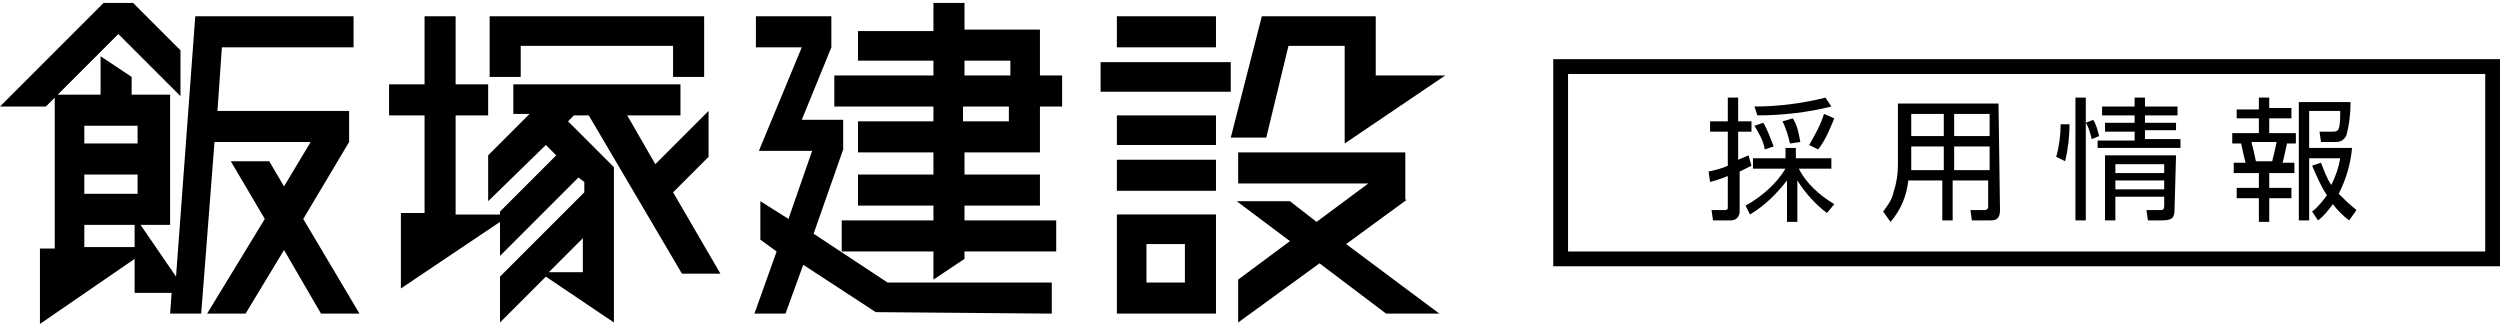 <?xml version="1.0" encoding="utf-8"?>
<!-- Generator: Adobe Illustrator 21.1.0, SVG Export Plug-In . SVG Version: 6.00 Build 0)  -->
<svg version="1.1" id="レイヤー_1" xmlns="http://www.w3.org/2000/svg" xmlns:xlink="http://www.w3.org/1999/xlink" x="0px"
	 y="0px" viewBox="0 0 169 22" style="enable-background:new 0 0 169 22;" xml:space="preserve">
<title>logotype_pc</title>
<path d="M118.4,11.2c-0.2,0.1-0.4,0.2-0.8,0.4v2.7c0,0.3-0.2,0.6-0.6,0.6c0,0,0,0-0.1,0h-1.1l-0.1-0.7h0.9c0.2,0,0.2-0.1,0.2-0.2
	v-2.1c-0.5,0.2-0.8,0.3-1.2,0.4l-0.1-0.7c0.4-0.1,0.9-0.2,1.3-0.4V8.9h-1.2V8.2h1.2V6.6h0.7v1.6h0.9v0.7h-0.9v1.9l0.7-0.3
	L118.4,11.2z M118,13.9c1.1-0.6,2.1-1.5,2.7-2.5h-2.2v-0.7h2.2V10h0.7v0.7h2.4v0.7h-2.2c0.5,1,1.4,1.8,2.4,2.4l-0.5,0.6
	c-0.8-0.6-1.5-1.4-2-2.2v2.8h-0.7v-2.8c-0.7,0.9-1.5,1.7-2.5,2.3L118,13.9z M118.6,7.2c1.6,0,3.2-0.2,4.8-0.6l0.4,0.6
	c-1.6,0.4-3.3,0.6-5,0.6L118.6,7.2z M119.3,10.1c-0.1-0.6-0.4-1.1-0.7-1.6l0.6-0.2c0.3,0.5,0.5,1.1,0.7,1.6L119.3,10.1z M121,9.7
	c-0.1-0.5-0.3-1.1-0.5-1.5l0.7-0.2c0.3,0.5,0.4,1,0.5,1.6L121,9.7z M122.3,9.8c0.4-0.7,0.8-1.4,1-2.1l0.7,0.3
	c-0.3,0.7-0.6,1.5-1.1,2.1L122.3,9.8z"/>
<path d="M135.2,14.2c0,0.7-0.4,0.7-0.7,0.7h-1.2l-0.1-0.7h1c0.1,0,0.2-0.1,0.2-0.2v-1.8h-2.4v2.7h-0.7v-2.7H129
	c-0.1,1-0.5,2-1.2,2.8l-0.5-0.7c0.3-0.4,0.6-0.8,0.7-1.3c0.2-0.6,0.3-1.2,0.3-1.9V7h6.8L135.2,14.2z M131.4,9.9h-2.2V11
	c0,0.3,0,0.4,0,0.5h2.2V9.9z M131.4,7.7h-2.2v1.5h2.2V7.7z M134.5,7.7h-2.4v1.5h2.4V7.7z M134.5,9.9h-2.4v1.6h2.4V9.9z"/>
<path d="M139.9,8.4c0,0.8-0.1,1.7-0.3,2.5l-0.6-0.3c0.2-0.7,0.3-1.5,0.3-2.2L139.9,8.4z M141,6.6v8.3h-0.7V6.6H141z M141.4,9.4
	c-0.1-0.4-0.2-0.8-0.4-1.1l0.5-0.2c0.2,0.3,0.3,0.7,0.4,1.1L141.4,9.4z M145,8.3h2.1v0.5H145v0.6h2.4v0.6h-5.6V9.5h2.5V8.9h-2V8.3h2
	V7.8h-2.2V7.2h2.2V6.6h0.7v0.6h2.2v0.6H145L145,8.3z M147,14.1c0,0.6-0.1,0.8-0.9,0.8h-0.9l-0.1-0.7h1c0.2,0,0.2-0.2,0.2-0.3v-0.6
	H143v1.6h-0.7v-4.4h4.8L147,14.1z M146.3,11.1H143v0.6h3.3V11.1z M146.3,12.2H143v0.6h3.3V12.2z"/>
<path d="M153.4,6.6v0.7h1.5V8h-1.5v1h1.8v0.7h-0.6c-0.1,0.4-0.2,1-0.3,1.3h0.8v0.7h-1.7v1h1.5v0.7h-1.5v1.6h-0.7v-1.6h-1.5v-0.7h1.5
	v-1H151v-0.7h0.8c-0.1-0.4-0.2-0.8-0.3-1.3h-0.6V9h1.8V8h-1.5V7.4h1.5V6.6L153.4,6.6z M153.6,10.9c0.1-0.4,0.2-0.8,0.3-1.3h-1.7
	c0.1,0.4,0.2,0.8,0.3,1.3H153.6z M158.8,14.9c-0.4-0.3-0.8-0.7-1.1-1.1c-0.3,0.4-0.6,0.8-1,1.1l-0.4-0.6c0.4-0.3,0.7-0.7,1-1.1
	c-0.4-0.6-0.7-1.3-1-2l0.6-0.2c0.2,0.5,0.4,1.1,0.7,1.5c0.3-0.6,0.5-1.2,0.6-1.8h-2.1v4.2h-0.7v-8h3.5c0,0.8-0.1,1.6-0.3,2.3
	c-0.1,0.1-0.2,0.4-0.7,0.4h-1l-0.1-0.7h0.9c0.4,0,0.5-0.1,0.5-1.4h-2.1v2.5h2.9c-0.1,1.1-0.4,2.1-0.9,3.1c0.4,0.4,0.7,0.7,1.2,1.1
	L158.8,14.9z"/>
<path d="M95.1,13.5l-4.1,3l6.3,4.7h-3.6l-4.5-3.4l-5.5,4v-2.9l3.5-2.6l-3.6-2.7h3.6L89,15l3.5-2.6h-8.8v-2.1h11.3V13.5z M85.3,1.1
	l-2.1,8.2h2.4l1.5-6.2h3.8v6.6l6.8-4.6H93v-4L85.3,1.1z M82.2,1.1h-6.7v2.1h6.7V1.1z M75.5,9.8h6.7V7.8h-6.7V9.8z M75.5,12.9h6.7
	v-2.1h-6.7V12.9z M80.1,14.5h2.1v6.7h-6.7v-6.7H80.1z M80.1,16.5h-2.6v2.6h2.6V16.5z M74.4,6.2h8.8v-2h-8.8V6.2z M41.5,21.8
	l-4.6-3.1l-3.1,3.1v-3.1l5.7-5.7v-0.7L39.1,12l-5.3,5.3V15l-6.7,4.5v-5.1h1.6V7.8h-2.4V5.7h2.4V1.1h2.1v4.6H33v2.1h-2.2v6.7h3v-0.2
	l3.8-3.8l-0.7-0.7L33,13.6v-3.1l2.8-2.8h-1.1V5.7H46v2.1h-3.6l1.9,3.3l3.6-3.6v3.1L45.5,13l3.2,5.5h-2.6L39.8,7.8h-1l-0.4,0.4
	l3.1,3.1V21.8z M39.4,18.4v-2.3l-2.3,2.3H39.4z M35.2,3.1h10.3v2.1h2.1V1.1H33.1v4.1h2.1L35.2,3.1z M23.9,1.1v2.1H15l-0.3,4.3h8.9
	v2.1l-3.1,5.2l3.8,6.4h-2.6l-2.5-4.3l-2.6,4.3h-2.6l3.9-6.4l-2.3-3.9h2.6l1,1.7l1.8-3h-6.5l-0.9,11.6h-2.1l0.1-1.4H9.1v-2.3
	l-6.4,4.4v-5.1h1V6.6L3.1,7.2H0l7-7h2l3.2,3.2v3.1L8,2.3L3.9,6.4h2.9V3.8l2.1,1.4v1.2h2.6v8.8h-2l2.4,3.5l1.3-17.6H23.9z M5.7,9.7
	h3.6V8.5H5.7V9.7z M5.7,13.1h3.6v-1.3H5.7V13.1z M9.1,16.7v-1.5H5.7v1.5H9.1z M70.3,5.1h1.5v2.1h-1.5v3.1h-5.1v1.5h5.1v2.1h-5.1v1
	h6.2V17h-6.2v0.5l-2.1,1.4V17h-6.2v-2.1h6.2v-1H58v-2.1h5.1v-1.5H58V8.2h5.1v-1h-6.7V5.1h6.7v-1H58V2.1h5.1V0.2h2.1v1.8h5.1
	L70.3,5.1z M65.2,5.1h3.1v-1h-3.1L65.2,5.1z M68.2,7.2h-3.1v1h3.1V7.2z M71.1,21.2v-2.1H60l-5-3.3l2-5.7v-2h-2.8l2-4.9V1.1h-5.1v2.1
	h3.1l-2.9,7h3.6l-1.6,4.6l-1.9-1.2v2.6l1.1,0.8L51,21.2h2.1l1.2-3.3l4.9,3.2L71.1,21.2z"/>
<g>
	<path d="M168,5v12h-62V5H168 M169,4h-64v14h64V4L169,4z"/>
</g>
</svg>
